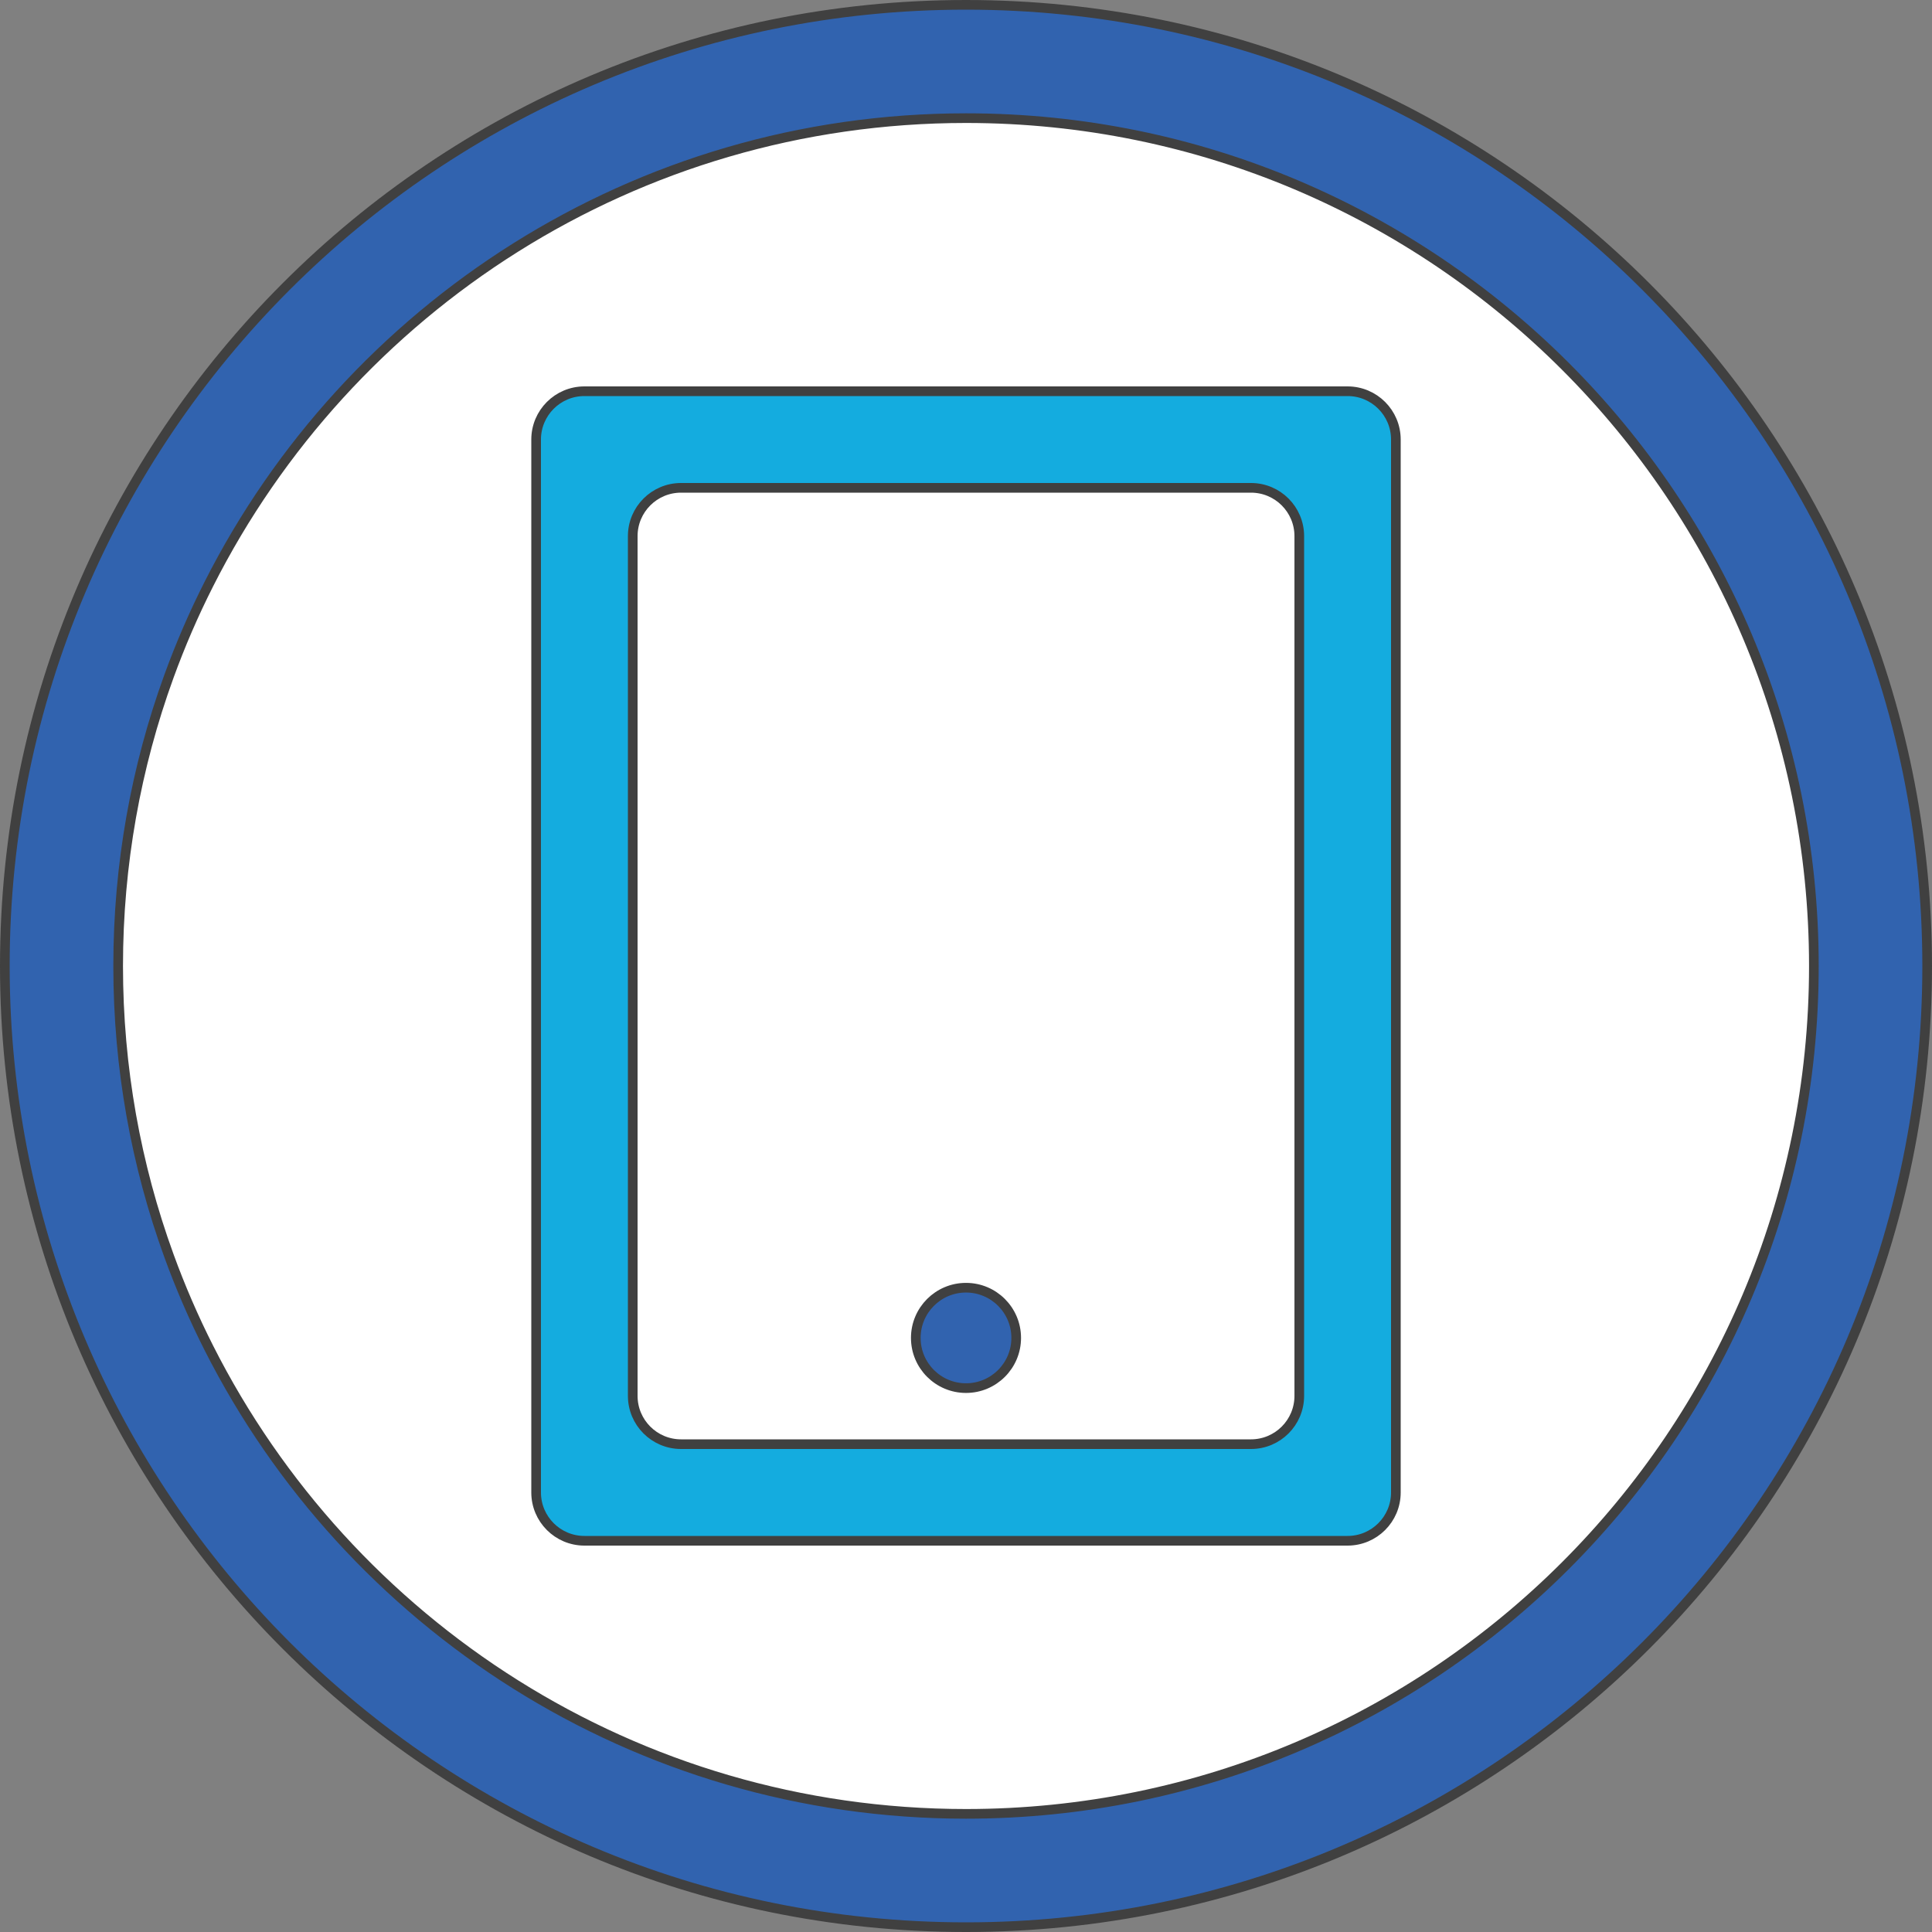 <svg width="400" height="400" viewBox="0 0 400 400" fill="none" xmlns="http://www.w3.org/2000/svg">
<rect x="0" y="0" width="400" height="400" fill="#808080" stroke="none"/>
<g clip-path="url(#clip0_503_1093)">
<path d="M200 399C309.905 399 399 309.905 399 200C399 90.095 309.905 1 200 1C90.095 1 1 90.095 1 200C1 309.905 90.095 399 200 399Z" fill="#3163AF" stroke="#404040" stroke-width="2" stroke-linecap="round" stroke-linejoin="round"/>
<path d="M375.543 200C375.543 296.95 296.953 375.54 200.003 375.54C131.493 375.54 72.153 336.29 43.233 279.06C40.113 272.9 37.353 266.52 34.973 259.97C28.173 241.26 24.463 221.06 24.463 200C24.463 178.94 28.173 158.74 34.973 140.03C37.353 133.48 40.113 127.1 43.233 120.94C72.153 63.71 131.493 24.46 200.003 24.46C296.953 24.46 375.543 103.05 375.543 200Z" fill="white" stroke="#404040" stroke-width="2" stroke-miterlimit="10"/>
<path d="M279 81H121C115.477 81 111 85.477 111 91V309C111 314.523 115.477 319 121 319H279C284.523 319 289 314.523 289 309V91C289 85.477 284.523 81 279 81Z" fill="#14ACDF" stroke="#404040" stroke-width="2" stroke-linecap="round" stroke-linejoin="round"/>
<path d="M259.003 101H141.003C135.48 101 131.003 105.477 131.003 111V289C131.003 294.523 135.48 299 141.003 299H259.003C264.526 299 269.003 294.523 269.003 289V111C269.003 105.477 264.526 101 259.003 101Z" fill="white" stroke="#404040" stroke-width="2" stroke-linecap="round" stroke-linejoin="round"/>
<path d="M200 287.394C205.74 287.394 210.394 282.74 210.394 277C210.394 271.26 205.74 266.606 200 266.606C194.26 266.606 189.606 271.26 189.606 277C189.606 282.74 194.26 287.394 200 287.394Z" fill="#3163AF" stroke="#404040" stroke-width="2" stroke-linecap="round" stroke-linejoin="round"/>
</g>
<defs>
<clipPath id="clip0_503_1093">
<rect width="400" height="400" fill="white"/>
</clipPath>
</defs>
</svg>
